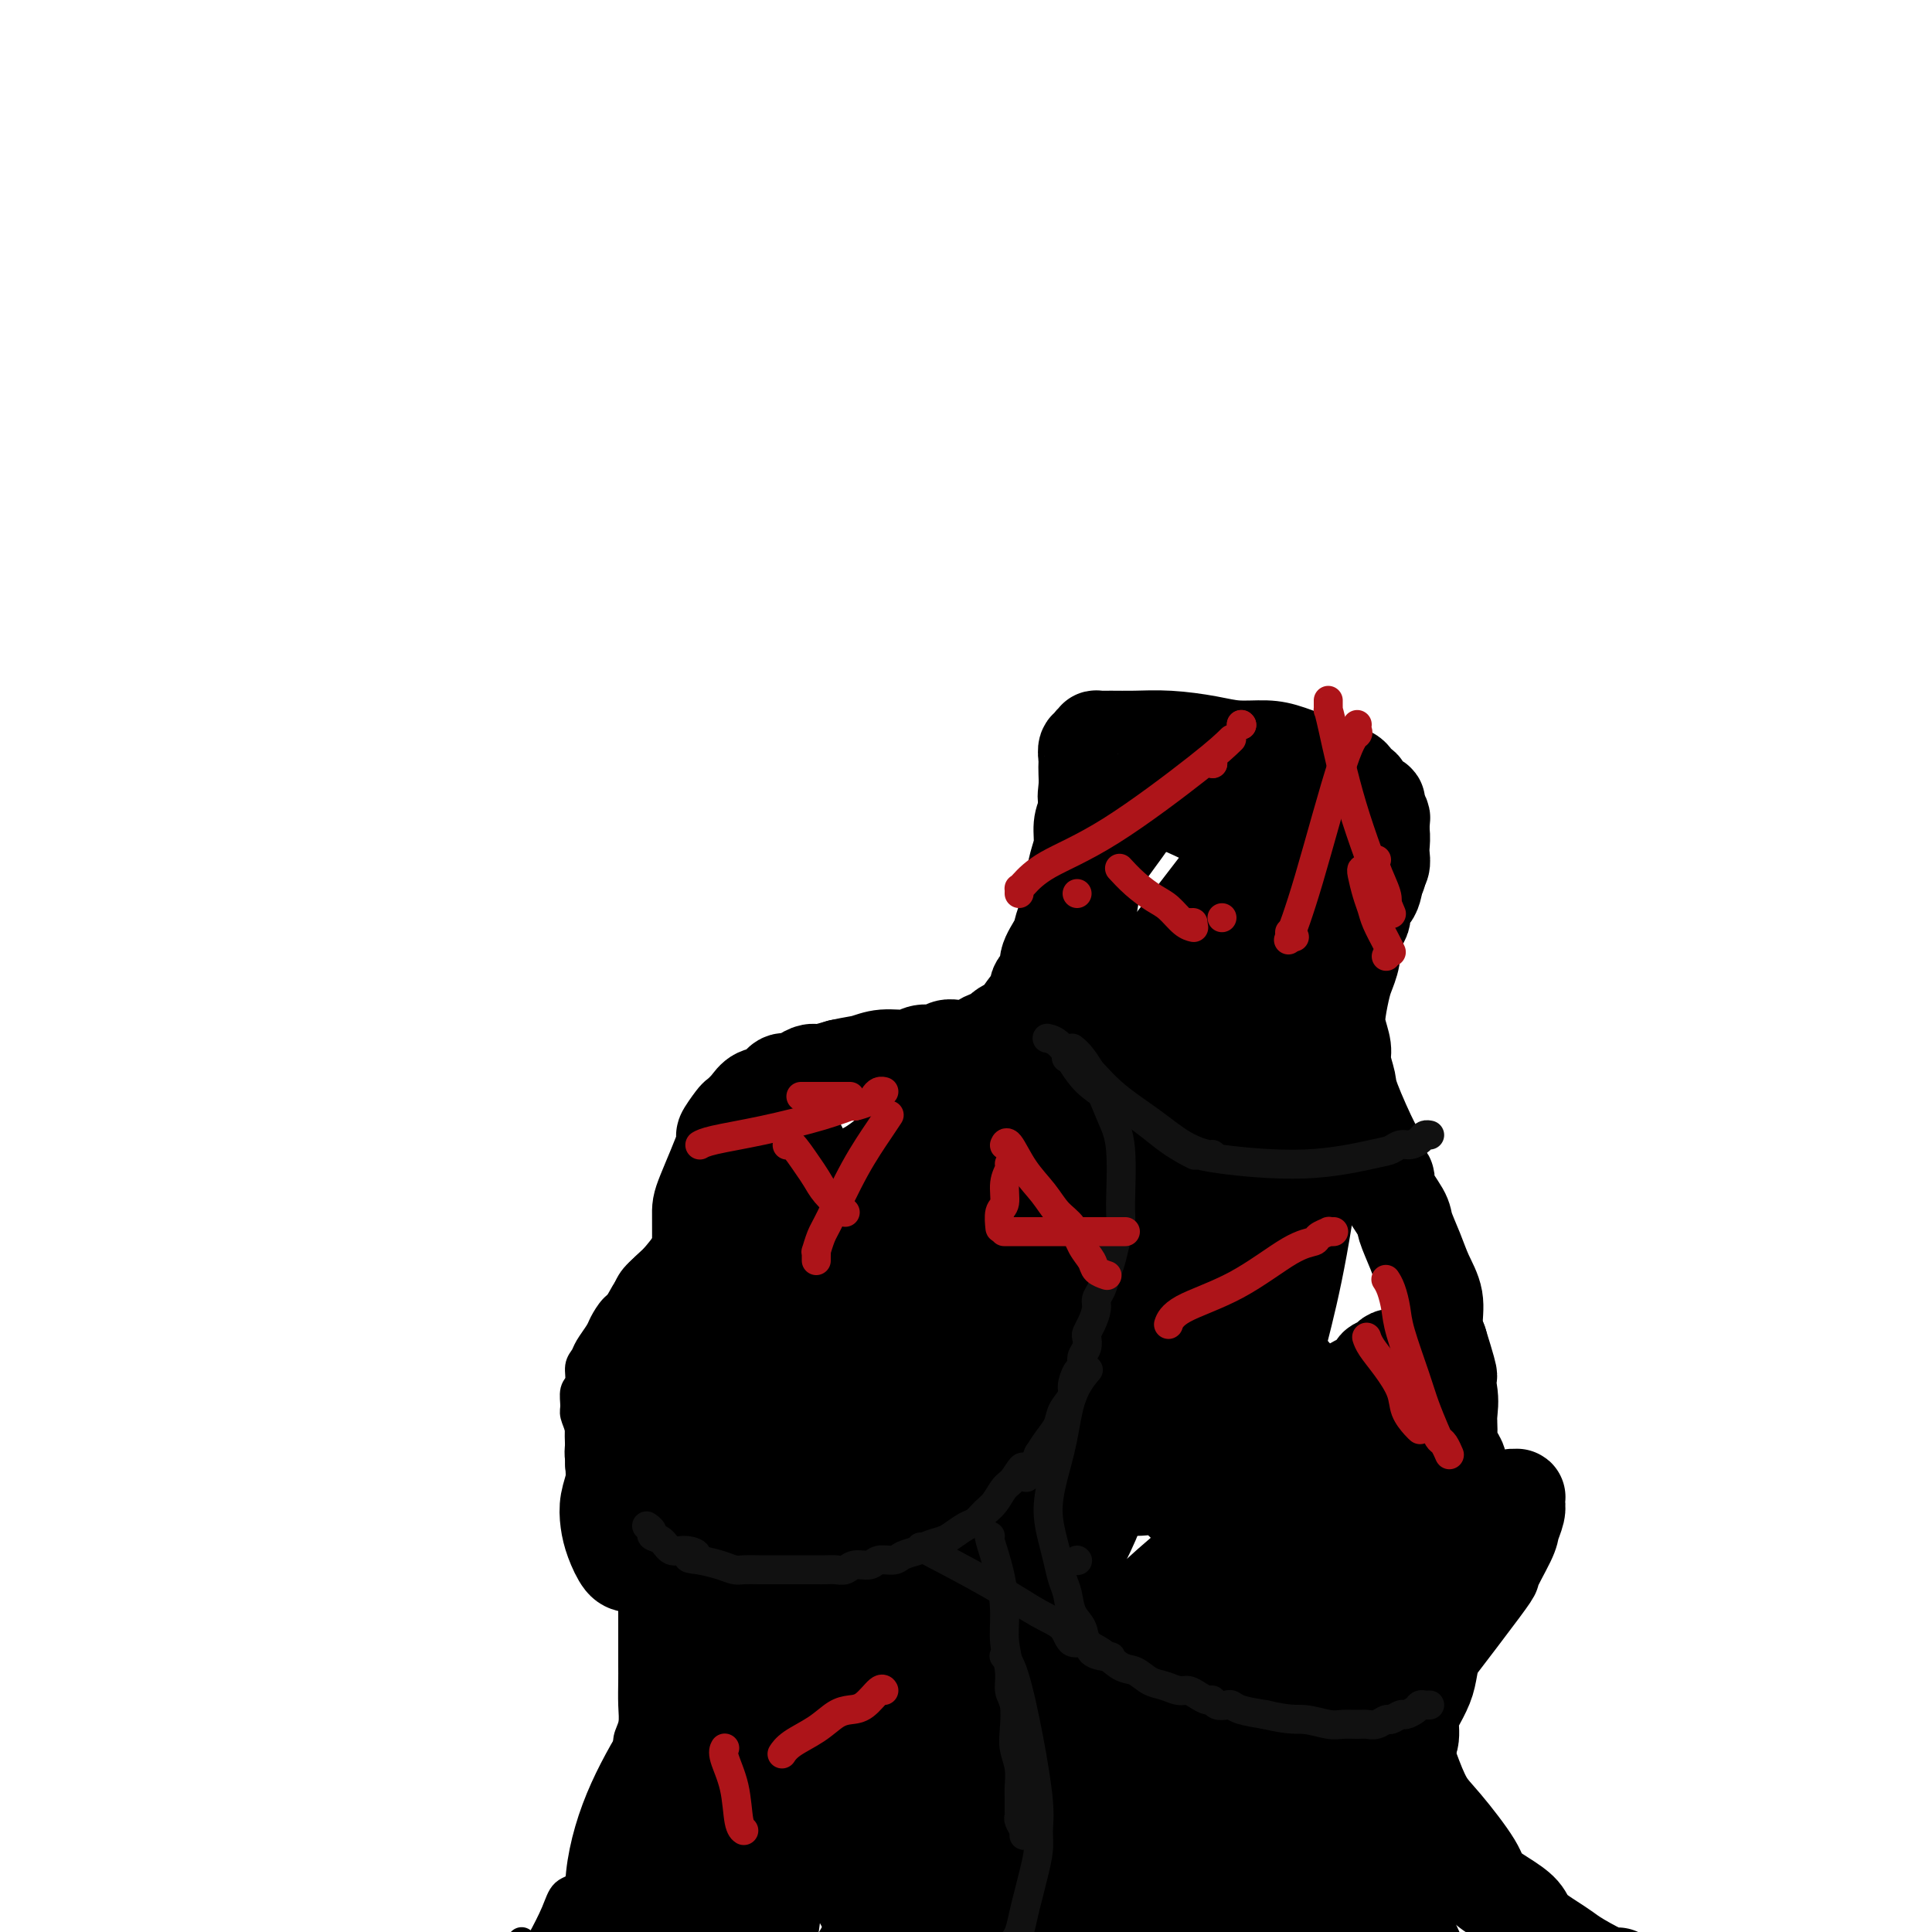 <svg viewBox='0 0 400 400' version='1.1' xmlns='http://www.w3.org/2000/svg' xmlns:xlink='http://www.w3.org/1999/xlink'><g fill='none' stroke='#000000' stroke-width='6' stroke-linecap='round' stroke-linejoin='round'><path d='M108,402c0.000,0.000 0.100,0.100 0.1,0.1'/><path d='M135,369c-0.006,0.096 -0.012,0.192 0,0c0.012,-0.192 0.042,-0.671 0,-1c-0.042,-0.329 -0.155,-0.509 0,-1c0.155,-0.491 0.577,-1.295 1,-2c0.423,-0.705 0.845,-1.313 1,-2c0.155,-0.687 0.042,-1.454 0,-2c-0.042,-0.546 -0.012,-0.870 0,-1c0.012,-0.130 0.006,-0.065 0,0'/><path d='M148,345c0.005,-0.019 0.011,-0.039 0,0c-0.011,0.039 -0.038,0.135 0,0c0.038,-0.135 0.140,-0.501 0,0c-0.140,0.501 -0.523,1.869 -4,9c-3.477,7.131 -10.049,20.025 -14,27c-3.951,6.975 -5.281,8.031 -7,10c-1.719,1.969 -3.828,4.853 -6,9c-2.172,4.147 -4.409,9.559 -6,12c-1.591,2.441 -2.538,1.912 -3,2c-0.462,0.088 -0.439,0.794 -1,1c-0.561,0.206 -1.706,-0.088 -2,0c-0.294,0.088 0.262,0.560 0,1c-0.262,0.440 -1.341,0.850 -2,1c-0.659,0.150 -0.898,0.040 -1,0c-0.102,-0.040 -0.066,-0.010 0,0c0.066,0.010 0.161,-0.000 0,0c-0.161,0.000 -0.579,0.010 -1,0c-0.421,-0.010 -0.844,-0.041 -1,0c-0.156,0.041 -0.045,0.155 0,0c0.045,-0.155 0.022,-0.577 0,-1'/><path d='M100,416c-1.348,0.207 0.782,-1.275 2,-2c1.218,-0.725 1.524,-0.693 2,-1c0.476,-0.307 1.124,-0.954 2,-2c0.876,-1.046 1.982,-2.490 3,-4c1.018,-1.510 1.948,-3.085 3,-5c1.052,-1.915 2.225,-4.169 3,-6c0.775,-1.831 1.152,-3.240 2,-4c0.848,-0.760 2.167,-0.870 3,-2c0.833,-1.130 1.180,-3.278 2,-5c0.820,-1.722 2.114,-3.017 3,-5c0.886,-1.983 1.366,-4.655 2,-7c0.634,-2.345 1.424,-4.362 2,-6c0.576,-1.638 0.939,-2.897 1,-4c0.061,-1.103 -0.180,-2.051 0,-3c0.180,-0.949 0.780,-1.899 1,-3c0.220,-1.101 0.059,-2.352 0,-4c-0.059,-1.648 -0.016,-3.691 0,-5c0.016,-1.309 0.004,-1.882 0,-3c-0.004,-1.118 -0.001,-2.779 0,-4c0.001,-1.221 0.000,-2.003 0,-3c-0.000,-0.997 0.001,-2.211 0,-3c-0.001,-0.789 -0.004,-1.153 0,-2c0.004,-0.847 0.015,-2.177 0,-3c-0.015,-0.823 -0.057,-1.137 0,-2c0.057,-0.863 0.211,-2.273 0,-3c-0.211,-0.727 -0.788,-0.771 -1,-1c-0.212,-0.229 -0.060,-0.641 0,-1c0.060,-0.359 0.026,-0.663 0,-1c-0.026,-0.337 -0.046,-0.706 0,-1c0.046,-0.294 0.156,-0.513 0,-1c-0.156,-0.487 -0.578,-1.244 -1,-2'/><path d='M129,318c-0.178,-7.490 -0.624,-1.715 -1,0c-0.376,1.715 -0.682,-0.631 -1,-2c-0.318,-1.369 -0.648,-1.760 -1,-2c-0.352,-0.240 -0.725,-0.328 -1,-1c-0.275,-0.672 -0.452,-1.926 -1,-3c-0.548,-1.074 -1.466,-1.967 -2,-3c-0.534,-1.033 -0.683,-2.206 -1,-3c-0.317,-0.794 -0.803,-1.209 -1,-2c-0.197,-0.791 -0.107,-1.959 0,-3c0.107,-1.041 0.229,-1.954 0,-3c-0.229,-1.046 -0.808,-2.223 -1,-3c-0.192,-0.777 0.004,-1.153 0,-2c-0.004,-0.847 -0.210,-2.165 0,-3c0.210,-0.835 0.834,-1.186 1,-2c0.166,-0.814 -0.125,-2.090 0,-3c0.125,-0.910 0.666,-1.455 1,-2c0.334,-0.545 0.460,-1.089 1,-2c0.540,-0.911 1.494,-2.190 2,-3c0.506,-0.810 0.565,-1.153 1,-2c0.435,-0.847 1.248,-2.198 2,-3c0.752,-0.802 1.443,-1.056 2,-2c0.557,-0.944 0.979,-2.577 2,-4c1.021,-1.423 2.643,-2.636 4,-4c1.357,-1.364 2.451,-2.880 4,-5c1.549,-2.120 3.553,-4.845 6,-7c2.447,-2.155 5.338,-3.740 8,-5c2.662,-1.260 5.095,-2.193 7,-3c1.905,-0.807 3.282,-1.486 4,-2c0.718,-0.514 0.777,-0.861 1,-1c0.223,-0.139 0.612,-0.069 1,0'/><path d='M166,238c3.470,-1.912 1.646,-1.192 1,-1c-0.646,0.192 -0.114,-0.145 0,0c0.114,0.145 -0.191,0.771 0,1c0.191,0.229 0.879,0.061 1,0c0.121,-0.061 -0.323,-0.016 0,0c0.323,0.016 1.415,0.004 2,0c0.585,-0.004 0.664,-0.001 1,0c0.336,0.001 0.930,0.001 1,0c0.070,-0.001 -0.382,-0.001 0,0c0.382,0.001 1.600,0.004 2,0c0.400,-0.004 -0.018,-0.015 0,0c0.018,0.015 0.472,0.057 1,0c0.528,-0.057 1.128,-0.211 2,0c0.872,0.211 2.014,0.788 3,1c0.986,0.212 1.815,0.061 3,0c1.185,-0.061 2.727,-0.032 4,0c1.273,0.032 2.277,0.065 3,0c0.723,-0.065 1.166,-0.229 2,0c0.834,0.229 2.059,0.849 3,1c0.941,0.151 1.599,-0.169 2,0c0.401,0.169 0.545,0.828 1,1c0.455,0.172 1.221,-0.142 2,0c0.779,0.142 1.570,0.741 2,1c0.430,0.259 0.501,0.178 1,0c0.499,-0.178 1.428,-0.452 2,0c0.572,0.452 0.786,1.629 1,2c0.214,0.371 0.429,-0.066 1,0c0.571,0.066 1.500,0.633 2,1c0.500,0.367 0.571,0.533 1,1c0.429,0.467 1.214,1.233 2,2'/><path d='M212,248c1.506,1.043 1.769,0.651 2,1c0.231,0.349 0.428,1.440 1,2c0.572,0.560 1.518,0.589 2,1c0.482,0.411 0.499,1.205 1,2c0.501,0.795 1.485,1.593 2,2c0.515,0.407 0.561,0.424 1,1c0.439,0.576 1.272,1.712 2,2c0.728,0.288 1.350,-0.273 2,0c0.650,0.273 1.329,1.379 2,2c0.671,0.621 1.333,0.758 2,1c0.667,0.242 1.338,0.591 2,1c0.662,0.409 1.314,0.879 2,1c0.686,0.121 1.406,-0.108 2,0c0.594,0.108 1.061,0.554 2,1c0.939,0.446 2.349,0.894 3,1c0.651,0.106 0.544,-0.130 2,0c1.456,0.130 4.474,0.626 6,1c1.526,0.374 1.559,0.626 2,1c0.441,0.374 1.291,0.870 2,1c0.709,0.130 1.277,-0.107 2,0c0.723,0.107 1.601,0.559 2,1c0.399,0.441 0.319,0.873 1,1c0.681,0.127 2.122,-0.051 3,0c0.878,0.051 1.194,0.331 2,1c0.806,0.669 2.103,1.725 3,2c0.897,0.275 1.395,-0.233 2,0c0.605,0.233 1.317,1.207 2,2c0.683,0.793 1.338,1.406 2,2c0.662,0.594 1.332,1.170 2,2c0.668,0.830 1.334,1.915 2,3'/><path d='M275,283c2.771,2.565 2.199,2.979 2,4c-0.199,1.021 -0.025,2.651 0,4c0.025,1.349 -0.100,2.418 0,4c0.100,1.582 0.426,3.676 0,5c-0.426,1.324 -1.605,1.878 -2,3c-0.395,1.122 -0.005,2.811 0,4c0.005,1.189 -0.376,1.879 -1,3c-0.624,1.121 -1.491,2.673 -2,4c-0.509,1.327 -0.661,2.427 -1,4c-0.339,1.573 -0.864,3.617 -1,5c-0.136,1.383 0.118,2.106 0,3c-0.118,0.894 -0.609,1.960 -1,3c-0.391,1.040 -0.682,2.055 -1,3c-0.318,0.945 -0.662,1.819 -1,3c-0.338,1.181 -0.669,2.670 -1,4c-0.331,1.330 -0.663,2.500 -1,4c-0.337,1.500 -0.678,3.331 -1,5c-0.322,1.669 -0.623,3.177 -1,4c-0.377,0.823 -0.830,0.961 -1,3c-0.170,2.039 -0.057,5.980 0,8c0.057,2.020 0.057,2.117 0,3c-0.057,0.883 -0.170,2.550 0,4c0.170,1.450 0.622,2.684 1,4c0.378,1.316 0.682,2.715 1,4c0.318,1.285 0.652,2.454 1,4c0.348,1.546 0.712,3.467 1,5c0.288,1.533 0.500,2.679 1,4c0.500,1.321 1.289,2.817 2,4c0.711,1.183 1.346,2.052 2,3c0.654,0.948 1.327,1.974 2,3'/><path d='M273,401c1.423,2.522 1.481,1.828 2,2c0.519,0.172 1.501,1.212 2,2c0.499,0.788 0.516,1.325 1,2c0.484,0.675 1.436,1.487 2,2c0.564,0.513 0.739,0.725 1,1c0.261,0.275 0.609,0.612 1,1c0.391,0.388 0.826,0.825 1,1c0.174,0.175 0.087,0.087 0,0'/><path d='M267,320c0.007,0.026 0.015,0.052 0,0c-0.015,-0.052 -0.051,-0.181 0,0c0.051,0.181 0.191,0.673 0,4c-0.191,3.327 -0.711,9.490 -1,16c-0.289,6.510 -0.345,13.367 0,17c0.345,3.633 1.093,4.044 2,6c0.907,1.956 1.975,5.459 3,8c1.025,2.541 2.007,4.119 3,6c0.993,1.881 1.998,4.063 3,6c1.002,1.937 2.000,3.629 3,5c1.000,1.371 2.001,2.422 3,4c0.999,1.578 1.997,3.683 3,5c1.003,1.317 2.013,1.845 3,3c0.987,1.155 1.953,2.936 3,4c1.047,1.064 2.176,1.409 3,2c0.824,0.591 1.345,1.426 2,2c0.655,0.574 1.446,0.885 2,1c0.554,0.115 0.873,0.033 1,0c0.127,-0.033 0.064,-0.016 0,0'/><path d='M258,363c0.016,0.040 0.032,0.080 0,0c-0.032,-0.080 -0.111,-0.279 0,0c0.111,0.279 0.412,1.037 1,3c0.588,1.963 1.462,5.133 3,9c1.538,3.867 3.738,8.433 6,12c2.262,3.567 4.584,6.135 6,8c1.416,1.865 1.927,3.027 3,4c1.073,0.973 2.710,1.756 4,3c1.290,1.244 2.233,2.949 3,4c0.767,1.051 1.357,1.447 2,2c0.643,0.553 1.338,1.262 2,2c0.662,0.738 1.291,1.503 2,2c0.709,0.497 1.499,0.725 2,1c0.501,0.275 0.712,0.595 1,1c0.288,0.405 0.652,0.893 1,1c0.348,0.107 0.681,-0.167 1,0c0.319,0.167 0.624,0.776 1,1c0.376,0.224 0.822,0.064 1,0c0.178,-0.064 0.089,-0.032 0,0'/><path d='M266,377c-0.004,-0.010 -0.008,-0.021 0,0c0.008,0.021 0.029,0.073 0,0c-0.029,-0.073 -0.109,-0.270 0,0c0.109,0.270 0.406,1.007 2,3c1.594,1.993 4.483,5.242 8,9c3.517,3.758 7.661,8.026 11,11c3.339,2.974 5.874,4.653 8,6c2.126,1.347 3.841,2.363 5,3c1.159,0.637 1.760,0.896 2,1c0.240,0.104 0.120,0.052 0,0'/></g>
<g fill='none' stroke='#000000' stroke-width='20' stroke-linecap='round' stroke-linejoin='round'><path d='M175,256c0.122,-0.001 0.243,-0.002 0,0c-0.243,0.002 -0.852,0.008 -3,0c-2.148,-0.008 -5.835,-0.028 -10,1c-4.165,1.028 -8.807,3.105 -12,5c-3.193,1.895 -4.935,3.609 -6,5c-1.065,1.391 -1.452,2.458 -2,4c-0.548,1.542 -1.256,3.557 -2,6c-0.744,2.443 -1.524,5.313 -2,9c-0.476,3.687 -0.649,8.190 -1,12c-0.351,3.810 -0.882,6.927 -1,10c-0.118,3.073 0.175,6.100 1,8c0.825,1.900 2.181,2.671 3,4c0.819,1.329 1.101,3.215 2,5c0.899,1.785 2.415,3.468 4,6c1.585,2.532 3.237,5.911 5,9c1.763,3.089 3.635,5.887 5,8c1.365,2.113 2.223,3.541 3,5c0.777,1.459 1.473,2.948 2,5c0.527,2.052 0.883,4.666 1,7c0.117,2.334 -0.007,4.386 0,7c0.007,2.614 0.143,5.788 0,8c-0.143,2.212 -0.566,3.460 -1,5c-0.434,1.540 -0.879,3.372 -1,5c-0.121,1.628 0.083,3.054 0,5c-0.083,1.946 -0.452,4.413 -1,6c-0.548,1.587 -1.274,2.293 -2,3'/><path d='M157,404c-0.979,4.348 -0.927,3.217 -1,3c-0.073,-0.217 -0.271,0.479 -1,1c-0.729,0.521 -1.988,0.868 -3,1c-1.012,0.132 -1.778,0.049 -3,0c-1.222,-0.049 -2.899,-0.064 -4,0c-1.101,0.064 -1.625,0.205 -3,0c-1.375,-0.205 -3.603,-0.758 -5,-1c-1.397,-0.242 -1.965,-0.174 -3,-1c-1.035,-0.826 -2.537,-2.546 -4,-5c-1.463,-2.454 -2.889,-5.642 -3,-10c-0.111,-4.358 1.091,-9.885 3,-15c1.909,-5.115 4.525,-9.818 7,-14c2.475,-4.182 4.811,-7.843 7,-11c2.189,-3.157 4.233,-5.810 6,-9c1.767,-3.190 3.257,-6.917 5,-10c1.743,-3.083 3.740,-5.520 5,-8c1.260,-2.480 1.785,-5.001 2,-7c0.215,-1.999 0.122,-3.475 0,-5c-0.122,-1.525 -0.273,-3.098 0,-5c0.273,-1.902 0.971,-4.133 1,-6c0.029,-1.867 -0.611,-3.370 -1,-5c-0.389,-1.630 -0.527,-3.385 -1,-5c-0.473,-1.615 -1.280,-3.089 -2,-4c-0.720,-0.911 -1.351,-1.260 -2,-2c-0.649,-0.740 -1.316,-1.871 -2,-3c-0.684,-1.129 -1.387,-2.257 -2,-3c-0.613,-0.743 -1.137,-1.102 -2,-2c-0.863,-0.898 -2.066,-2.333 -3,-3c-0.934,-0.667 -1.597,-0.564 -2,-1c-0.403,-0.436 -0.544,-1.410 -1,-2c-0.456,-0.590 -1.228,-0.795 -2,-1'/><path d='M143,271c-2.960,-3.364 -1.362,-1.273 -1,0c0.362,1.273 -0.514,1.729 -1,3c-0.486,1.271 -0.583,3.359 -1,7c-0.417,3.641 -1.154,8.837 -1,14c0.154,5.163 1.200,10.294 2,15c0.800,4.706 1.355,8.987 2,13c0.645,4.013 1.382,7.757 2,12c0.618,4.243 1.119,8.984 2,13c0.881,4.016 2.144,7.306 3,10c0.856,2.694 1.305,4.791 2,8c0.695,3.209 1.636,7.531 2,10c0.364,2.469 0.150,3.085 0,4c-0.150,0.915 -0.236,2.130 0,3c0.236,0.870 0.795,1.396 1,2c0.205,0.604 0.056,1.286 0,2c-0.056,0.714 -0.018,1.461 0,2c0.018,0.539 0.015,0.871 0,1c-0.015,0.129 -0.041,0.056 0,0c0.041,-0.056 0.149,-0.094 0,0c-0.149,0.094 -0.555,0.320 -1,0c-0.445,-0.320 -0.931,-1.187 -2,-3c-1.069,-1.813 -2.723,-4.573 -4,-9c-1.277,-4.427 -2.177,-10.521 -3,-16c-0.823,-5.479 -1.569,-10.341 -2,-15c-0.431,-4.659 -0.546,-9.113 -1,-13c-0.454,-3.887 -1.245,-7.207 -2,-10c-0.755,-2.793 -1.472,-5.060 -2,-7c-0.528,-1.940 -0.865,-3.554 -1,-5c-0.135,-1.446 -0.067,-2.723 0,-4'/><path d='M137,308c-1.660,-10.759 -0.309,-2.657 0,0c0.309,2.657 -0.424,-0.130 0,-1c0.424,-0.870 2.006,0.177 3,2c0.994,1.823 1.399,4.423 2,8c0.601,3.577 1.399,8.132 2,13c0.601,4.868 1.005,10.049 1,15c-0.005,4.951 -0.418,9.671 -1,14c-0.582,4.329 -1.332,8.266 -2,12c-0.668,3.734 -1.255,7.264 -2,11c-0.745,3.736 -1.650,7.678 -3,11c-1.350,3.322 -3.147,6.024 -5,9c-1.853,2.976 -3.762,6.225 -6,9c-2.238,2.775 -4.806,5.076 -7,7c-2.194,1.924 -4.015,3.470 -6,5c-1.985,1.530 -4.135,3.043 -6,4c-1.865,0.957 -3.445,1.358 -5,2c-1.555,0.642 -3.084,1.523 -4,2c-0.916,0.477 -1.219,0.548 -2,1c-0.781,0.452 -2.041,1.286 -3,2c-0.959,0.714 -1.616,1.308 -2,2c-0.384,0.692 -0.495,1.481 -1,2c-0.505,0.519 -1.406,0.769 -2,1c-0.594,0.231 -0.882,0.443 -1,1c-0.118,0.557 -0.065,1.458 0,2c0.065,0.542 0.142,0.725 0,1c-0.142,0.275 -0.502,0.641 0,1c0.502,0.359 1.866,0.712 3,1c1.134,0.288 2.038,0.511 4,0c1.962,-0.511 4.981,-1.755 8,-3'/><path d='M102,442c4.312,-2.134 9.091,-5.967 14,-10c4.909,-4.033 9.948,-8.264 15,-13c5.052,-4.736 10.117,-9.976 14,-15c3.883,-5.024 6.584,-9.833 9,-14c2.416,-4.167 4.546,-7.691 6,-11c1.454,-3.309 2.231,-6.403 3,-9c0.769,-2.597 1.530,-4.697 2,-7c0.470,-2.303 0.649,-4.810 1,-7c0.351,-2.190 0.875,-4.063 1,-6c0.125,-1.937 -0.148,-3.936 0,-6c0.148,-2.064 0.716,-4.191 1,-6c0.284,-1.809 0.283,-3.301 0,-5c-0.283,-1.699 -0.848,-3.606 -1,-5c-0.152,-1.394 0.110,-2.274 0,-3c-0.110,-0.726 -0.591,-1.299 -1,-2c-0.409,-0.701 -0.747,-1.531 -1,-2c-0.253,-0.469 -0.420,-0.577 -2,-1c-1.580,-0.423 -4.572,-1.161 -7,-1c-2.428,0.161 -4.291,1.221 -6,2c-1.709,0.779 -3.263,1.277 -5,2c-1.737,0.723 -3.659,1.671 -5,2c-1.341,0.329 -2.103,0.038 -3,0c-0.897,-0.038 -1.928,0.178 -3,0c-1.072,-0.178 -2.183,-0.749 -3,-1c-0.817,-0.251 -1.340,-0.180 -2,-1c-0.660,-0.820 -1.459,-2.529 -2,-4c-0.541,-1.471 -0.825,-2.704 -1,-4c-0.175,-1.296 -0.239,-2.657 0,-4c0.239,-1.343 0.783,-2.670 1,-4c0.217,-1.330 0.109,-2.665 0,-4'/><path d='M127,303c0.164,-2.595 0.075,-3.081 0,-4c-0.075,-0.919 -0.134,-2.271 0,-4c0.134,-1.729 0.461,-3.835 1,-6c0.539,-2.165 1.288,-4.390 2,-6c0.712,-1.610 1.386,-2.605 2,-4c0.614,-1.395 1.167,-3.190 2,-5c0.833,-1.810 1.944,-3.636 3,-5c1.056,-1.364 2.055,-2.267 3,-3c0.945,-0.733 1.835,-1.296 3,-2c1.165,-0.704 2.604,-1.550 4,-2c1.396,-0.450 2.748,-0.503 5,-1c2.252,-0.497 5.403,-1.437 8,-2c2.597,-0.563 4.641,-0.750 7,-1c2.359,-0.250 5.032,-0.562 8,-1c2.968,-0.438 6.230,-1.001 9,-1c2.770,0.001 5.046,0.567 7,1c1.954,0.433 3.584,0.733 5,1c1.416,0.267 2.618,0.501 4,1c1.382,0.499 2.943,1.262 4,2c1.057,0.738 1.609,1.450 3,2c1.391,0.550 3.621,0.938 5,2c1.379,1.062 1.905,2.797 3,4c1.095,1.203 2.758,1.872 4,3c1.242,1.128 2.064,2.715 3,4c0.936,1.285 1.986,2.269 3,3c1.014,0.731 1.993,1.208 3,2c1.007,0.792 2.043,1.897 3,3c0.957,1.103 1.834,2.203 3,3c1.166,0.797 2.622,1.292 4,2c1.378,0.708 2.680,1.631 4,2c1.320,0.369 2.660,0.185 4,0'/><path d='M246,291c2.640,0.850 3.239,0.976 4,1c0.761,0.024 1.684,-0.053 3,0c1.316,0.053 3.024,0.235 5,0c1.976,-0.235 4.220,-0.889 6,-1c1.780,-0.111 3.095,0.321 5,0c1.905,-0.321 4.398,-1.394 6,-2c1.602,-0.606 2.313,-0.744 3,-1c0.687,-0.256 1.350,-0.628 2,-1c0.650,-0.372 1.287,-0.743 2,-1c0.713,-0.257 1.500,-0.398 2,-1c0.500,-0.602 0.711,-1.664 1,-2c0.289,-0.336 0.656,0.053 1,0c0.344,-0.053 0.667,-0.549 1,-1c0.333,-0.451 0.677,-0.857 1,-1c0.323,-0.143 0.624,-0.024 1,0c0.376,0.024 0.828,-0.049 1,0c0.172,0.049 0.066,0.218 0,0c-0.066,-0.218 -0.092,-0.824 1,0c1.092,0.824 3.302,3.077 4,4c0.698,0.923 -0.115,0.515 0,1c0.115,0.485 1.158,1.863 2,3c0.842,1.137 1.483,2.033 2,3c0.517,0.967 0.909,2.004 1,3c0.091,0.996 -0.119,1.949 0,3c0.119,1.051 0.568,2.199 1,3c0.432,0.801 0.848,1.256 1,2c0.152,0.744 0.041,1.777 0,3c-0.041,1.223 -0.012,2.635 0,4c0.012,1.365 0.006,2.682 0,4'/><path d='M302,314c0.516,4.071 0.307,3.248 0,4c-0.307,0.752 -0.712,3.079 -1,5c-0.288,1.921 -0.457,3.437 -1,5c-0.543,1.563 -1.458,3.174 -2,5c-0.542,1.826 -0.710,3.866 -1,6c-0.290,2.134 -0.703,4.360 -1,6c-0.297,1.640 -0.477,2.692 -1,4c-0.523,1.308 -1.388,2.872 -2,4c-0.612,1.128 -0.970,1.821 -1,3c-0.030,1.179 0.270,2.846 0,4c-0.270,1.154 -1.109,1.796 -2,3c-0.891,1.204 -1.833,2.968 -2,4c-0.167,1.032 0.441,1.330 -1,3c-1.441,1.670 -4.931,4.712 -7,7c-2.069,2.288 -2.717,3.821 -4,5c-1.283,1.179 -3.201,2.002 -5,3c-1.799,0.998 -3.477,2.169 -5,3c-1.523,0.831 -2.890,1.321 -4,2c-1.110,0.679 -1.964,1.546 -3,2c-1.036,0.454 -2.254,0.496 -4,1c-1.746,0.504 -4.022,1.470 -6,2c-1.978,0.530 -3.660,0.625 -9,1c-5.340,0.375 -14.338,1.030 -18,1c-3.662,-0.030 -1.989,-0.744 -2,-1c-0.011,-0.256 -1.705,-0.055 -3,0c-1.295,0.055 -2.192,-0.038 -3,0c-0.808,0.038 -1.526,0.206 -2,0c-0.474,-0.206 -0.705,-0.786 -1,-1c-0.295,-0.214 -0.656,-0.061 -1,0c-0.344,0.061 -0.672,0.031 -1,0'/><path d='M209,395c-6.165,-0.026 -1.579,-0.092 0,0c1.579,0.092 0.151,0.341 0,0c-0.151,-0.341 0.976,-1.273 3,-2c2.024,-0.727 4.945,-1.248 10,-3c5.055,-1.752 12.245,-4.733 18,-7c5.755,-2.267 10.075,-3.819 14,-6c3.925,-2.181 7.455,-4.993 11,-7c3.545,-2.007 7.103,-3.211 10,-5c2.897,-1.789 5.131,-4.162 7,-6c1.869,-1.838 3.372,-3.141 4,-4c0.628,-0.859 0.379,-1.274 1,-2c0.621,-0.726 2.111,-1.761 3,-3c0.889,-1.239 1.176,-2.681 2,-4c0.824,-1.319 2.185,-2.516 3,-4c0.815,-1.484 1.083,-3.255 2,-5c0.917,-1.745 2.481,-3.465 3,-5c0.519,-1.535 -0.009,-2.887 0,-4c0.009,-1.113 0.553,-1.988 1,-3c0.447,-1.012 0.796,-2.163 1,-3c0.204,-0.837 0.261,-1.362 0,-2c-0.261,-0.638 -0.842,-1.388 -1,-2c-0.158,-0.612 0.107,-1.085 0,-2c-0.107,-0.915 -0.586,-2.271 -1,-3c-0.414,-0.729 -0.761,-0.831 -1,-1c-0.239,-0.169 -0.368,-0.404 -2,-1c-1.632,-0.596 -4.767,-1.551 -7,-2c-2.233,-0.449 -3.563,-0.390 -5,0c-1.437,0.390 -2.982,1.111 -6,2c-3.018,0.889 -7.509,1.944 -12,3'/><path d='M267,314c-4.129,1.450 -5.452,2.576 -7,4c-1.548,1.424 -3.320,3.146 -5,5c-1.680,1.854 -3.268,3.842 -6,7c-2.732,3.158 -6.606,7.488 -9,11c-2.394,3.512 -3.306,6.206 -4,9c-0.694,2.794 -1.169,5.688 -1,8c0.169,2.312 0.982,4.040 2,6c1.018,1.960 2.240,4.150 3,6c0.760,1.850 1.056,3.361 2,5c0.944,1.639 2.534,3.408 4,5c1.466,1.592 2.808,3.007 4,4c1.192,0.993 2.232,1.564 3,2c0.768,0.436 1.262,0.738 2,1c0.738,0.262 1.718,0.486 3,0c1.282,-0.486 2.866,-1.681 3,-1c0.134,0.681 -1.180,3.239 7,-7c8.180,-10.239 25.856,-33.275 34,-44c8.144,-10.725 6.757,-9.139 7,-10c0.243,-0.861 2.117,-4.168 3,-6c0.883,-1.832 0.773,-2.190 1,-3c0.227,-0.810 0.789,-2.074 1,-3c0.211,-0.926 0.072,-1.514 0,-2c-0.072,-0.486 -0.076,-0.871 0,-1c0.076,-0.129 0.230,-0.003 0,0c-0.230,0.003 -0.846,-0.118 -1,0c-0.154,0.118 0.155,0.475 -1,1c-1.155,0.525 -3.772,1.218 -5,2c-1.228,0.782 -1.065,1.652 -2,3c-0.935,1.348 -2.967,3.174 -5,5'/><path d='M300,321c-3.218,2.653 -4.263,3.787 -5,5c-0.737,1.213 -1.166,2.505 -2,4c-0.834,1.495 -2.075,3.194 -3,5c-0.925,1.806 -1.535,3.719 -2,6c-0.465,2.281 -0.785,4.928 -1,7c-0.215,2.072 -0.325,3.568 0,5c0.325,1.432 1.086,2.799 2,5c0.914,2.201 1.983,5.236 3,8c1.017,2.764 1.983,5.257 3,7c1.017,1.743 2.087,2.735 4,5c1.913,2.265 4.671,5.803 6,8c1.329,2.197 1.230,3.054 2,4c0.770,0.946 2.408,1.983 4,3c1.592,1.017 3.136,2.014 4,3c0.864,0.986 1.047,1.960 2,3c0.953,1.040 2.677,2.144 4,3c1.323,0.856 2.247,1.462 3,2c0.753,0.538 1.336,1.008 3,2c1.664,0.992 4.411,2.504 6,3c1.589,0.496 2.021,-0.026 2,0c-0.021,0.026 -0.493,0.598 0,1c0.493,0.402 1.953,0.633 3,1c1.047,0.367 1.681,0.869 2,1c0.319,0.131 0.323,-0.108 1,0c0.677,0.108 2.027,0.565 3,1c0.973,0.435 1.567,0.849 2,1c0.433,0.151 0.704,0.041 1,0c0.296,-0.041 0.618,-0.011 1,0c0.382,0.011 0.823,0.003 1,0c0.177,-0.003 0.088,-0.002 0,0'/><path d='M349,414c4.991,2.275 1.468,0.463 0,0c-1.468,-0.463 -0.882,0.424 -1,1c-0.118,0.576 -0.941,0.843 -3,1c-2.059,0.157 -5.354,0.204 -10,0c-4.646,-0.204 -10.643,-0.660 -16,-1c-5.357,-0.340 -10.074,-0.563 -14,-1c-3.926,-0.437 -7.062,-1.087 -10,-2c-2.938,-0.913 -5.677,-2.088 -8,-3c-2.323,-0.912 -4.231,-1.559 -7,-2c-2.769,-0.441 -6.401,-0.675 -8,-1c-1.599,-0.325 -1.166,-0.740 -5,-1c-3.834,-0.260 -11.935,-0.364 -17,-1c-5.065,-0.636 -7.095,-1.804 -8,-2c-0.905,-0.196 -0.686,0.579 -2,0c-1.314,-0.579 -4.159,-2.512 -5,-3c-0.841,-0.488 0.324,0.469 0,0c-0.324,-0.469 -2.136,-2.365 -3,-3c-0.864,-0.635 -0.778,-0.010 -1,-1c-0.222,-0.990 -0.751,-3.594 -1,-5c-0.249,-1.406 -0.219,-1.613 0,-3c0.219,-1.387 0.627,-3.954 2,-7c1.373,-3.046 3.711,-6.572 7,-10c3.289,-3.428 7.531,-6.759 11,-10c3.469,-3.241 6.167,-6.393 8,-9c1.833,-2.607 2.800,-4.668 4,-6c1.200,-1.332 2.631,-1.934 3,-2c0.369,-0.066 -0.324,0.405 0,0c0.324,-0.405 1.664,-1.686 2,-2c0.336,-0.314 -0.333,0.339 0,0c0.333,-0.339 1.666,-1.669 3,-3'/><path d='M270,338c6.089,-6.914 2.313,-3.199 1,-2c-1.313,1.199 -0.163,-0.119 1,-1c1.163,-0.881 2.340,-1.324 3,-2c0.660,-0.676 0.802,-1.584 1,-2c0.198,-0.416 0.454,-0.340 1,-1c0.546,-0.660 1.384,-2.056 2,-3c0.616,-0.944 1.009,-1.435 1,-2c-0.009,-0.565 -0.419,-1.203 0,-2c0.419,-0.797 1.667,-1.753 2,-2c0.333,-0.247 -0.249,0.217 0,-1c0.249,-1.217 1.330,-4.113 2,-6c0.670,-1.887 0.928,-2.765 1,-4c0.072,-1.235 -0.041,-2.827 0,-4c0.041,-1.173 0.235,-1.925 0,-3c-0.235,-1.075 -0.900,-2.472 -1,-3c-0.100,-0.528 0.363,-0.187 0,-1c-0.363,-0.813 -1.553,-2.779 -3,-4c-1.447,-1.221 -3.151,-1.696 -4,-2c-0.849,-0.304 -0.841,-0.436 -2,-1c-1.159,-0.564 -3.484,-1.560 -6,-2c-2.516,-0.440 -5.223,-0.325 -8,0c-2.777,0.325 -5.624,0.860 -9,1c-3.376,0.140 -7.280,-0.114 -10,0c-2.720,0.114 -4.254,0.596 -6,1c-1.746,0.404 -3.702,0.732 -5,1c-1.298,0.268 -1.939,0.478 -3,1c-1.061,0.522 -2.544,1.355 -5,2c-2.456,0.645 -5.885,1.101 -8,2c-2.115,0.899 -2.916,2.242 -4,3c-1.084,0.758 -2.453,0.931 -4,2c-1.547,1.069 -3.274,3.035 -5,5'/><path d='M202,308c-2.162,1.686 -1.068,0.900 -1,1c0.068,0.100 -0.889,1.084 -2,2c-1.111,0.916 -2.377,1.762 -3,2c-0.623,0.238 -0.605,-0.133 -1,0c-0.395,0.133 -1.205,0.770 -2,1c-0.795,0.230 -1.577,0.053 -2,0c-0.423,-0.053 -0.487,0.017 -1,0c-0.513,-0.017 -1.474,-0.123 -3,-1c-1.526,-0.877 -3.617,-2.525 -5,-4c-1.383,-1.475 -2.058,-2.776 -3,-4c-0.942,-1.224 -2.151,-2.371 -3,-4c-0.849,-1.629 -1.339,-3.740 -2,-5c-0.661,-1.260 -1.494,-1.670 -2,-3c-0.506,-1.330 -0.685,-3.581 -1,-5c-0.315,-1.419 -0.766,-2.005 -1,-3c-0.234,-0.995 -0.251,-2.398 0,-4c0.251,-1.602 0.770,-3.401 2,-4c1.230,-0.599 3.173,0.004 4,0c0.827,-0.004 0.540,-0.614 4,0c3.460,0.614 10.667,2.453 15,4c4.333,1.547 5.792,2.802 8,4c2.208,1.198 5.164,2.341 9,3c3.836,0.659 8.551,0.836 11,1c2.449,0.164 2.633,0.314 6,1c3.367,0.686 9.917,1.906 14,3c4.083,1.094 5.699,2.061 8,3c2.301,0.939 5.287,1.850 7,2c1.713,0.150 2.154,-0.460 4,0c1.846,0.460 5.099,1.988 7,3c1.901,1.012 2.451,1.506 3,2'/><path d='M272,303c15.641,3.963 4.744,0.871 1,0c-3.744,-0.871 -0.336,0.481 1,1c1.336,0.519 0.600,0.207 1,0c0.400,-0.207 1.935,-0.307 -3,-1c-4.935,-0.693 -16.342,-1.978 -25,-3c-8.658,-1.022 -14.568,-1.779 -21,-3c-6.432,-1.221 -13.386,-2.905 -19,-4c-5.614,-1.095 -9.887,-1.601 -15,-3c-5.113,-1.399 -11.067,-3.693 -14,-5c-2.933,-1.307 -2.844,-1.629 -3,-2c-0.156,-0.371 -0.558,-0.790 -1,-1c-0.442,-0.210 -0.923,-0.209 -1,0c-0.077,0.209 0.250,0.628 0,1c-0.250,0.372 -1.076,0.697 -1,2c0.076,1.303 1.055,3.584 2,8c0.945,4.416 1.855,10.969 3,17c1.145,6.031 2.524,11.541 4,17c1.476,5.459 3.048,10.866 5,16c1.952,5.134 4.284,9.995 6,15c1.716,5.005 2.817,10.153 4,14c1.183,3.847 2.450,6.393 4,10c1.550,3.607 3.385,8.276 4,10c0.615,1.724 0.012,0.503 0,1c-0.012,0.497 0.568,2.714 0,-1c-0.568,-3.714 -2.284,-13.357 -4,-23'/><path d='M200,369c-0.804,-7.935 -0.814,-16.271 -1,-24c-0.186,-7.729 -0.548,-14.851 -2,-22c-1.452,-7.149 -3.993,-14.326 -5,-18c-1.007,-3.674 -0.478,-3.845 -2,-8c-1.522,-4.155 -5.094,-12.293 -7,-18c-1.906,-5.707 -2.146,-8.984 -3,-12c-0.854,-3.016 -2.323,-5.771 -3,-8c-0.677,-2.229 -0.563,-3.932 -1,-3c-0.437,0.932 -1.426,4.499 -2,6c-0.574,1.501 -0.734,0.934 -2,7c-1.266,6.066 -3.638,18.764 -5,29c-1.362,10.236 -1.714,18.011 -2,22c-0.286,3.989 -0.506,4.193 0,10c0.506,5.807 1.738,17.218 3,24c1.262,6.782 2.553,8.936 4,12c1.447,3.064 3.051,7.037 4,9c0.949,1.963 1.244,1.917 2,3c0.756,1.083 1.974,3.296 3,5c1.026,1.704 1.862,2.898 1,1c-0.862,-1.898 -3.420,-6.888 -5,-10c-1.580,-3.112 -2.180,-4.345 -5,-16c-2.820,-11.655 -7.858,-33.731 -10,-43c-2.142,-9.269 -1.389,-5.732 -2,-7c-0.611,-1.268 -2.588,-7.341 -4,-12c-1.412,-4.659 -2.261,-7.902 -3,-11c-0.739,-3.098 -1.370,-6.049 -2,-9'/><path d='M151,276c-4.588,-17.902 -1.057,-9.157 0,-6c1.057,3.157 -0.359,0.724 -1,-1c-0.641,-1.724 -0.506,-2.741 0,0c0.506,2.741 1.383,9.240 2,12c0.617,2.760 0.974,1.780 2,9c1.026,7.220 2.719,22.639 3,29c0.281,6.361 -0.852,3.664 0,9c0.852,5.336 3.690,18.705 6,27c2.310,8.295 4.092,11.515 6,16c1.908,4.485 3.941,10.236 6,15c2.059,4.764 4.142,8.540 6,12c1.858,3.460 3.491,6.603 5,9c1.509,2.397 2.894,4.047 4,5c1.106,0.953 1.931,1.208 2,2c0.069,0.792 -0.620,2.121 1,0c1.620,-2.121 5.548,-7.693 7,-11c1.452,-3.307 0.426,-4.348 15,-24c14.574,-19.652 44.747,-57.916 57,-73c12.253,-15.084 6.584,-6.988 5,-5c-1.584,1.988 0.916,-2.133 1,-3c0.084,-0.867 -2.248,1.519 -6,5c-3.752,3.481 -8.923,8.057 -15,13c-6.077,4.943 -13.059,10.254 -20,17c-6.941,6.746 -13.840,14.927 -20,22c-6.160,7.073 -11.580,13.036 -17,19'/><path d='M200,374c-8.029,9.373 -9.601,12.305 -12,16c-2.399,3.695 -5.625,8.154 -8,12c-2.375,3.846 -3.899,7.078 -5,10c-1.101,2.922 -1.780,5.534 -2,7c-0.220,1.466 0.018,1.788 0,2c-0.018,0.212 -0.292,0.316 0,0c0.292,-0.316 1.149,-1.050 3,-4c1.851,-2.950 4.695,-8.115 8,-15c3.305,-6.885 7.072,-15.489 11,-24c3.928,-8.511 8.016,-16.930 12,-25c3.984,-8.070 7.862,-15.793 11,-22c3.138,-6.207 5.534,-10.898 7,-14c1.466,-3.102 2.002,-4.615 2,-6c-0.002,-1.385 -0.542,-2.643 -1,-3c-0.458,-0.357 -0.834,0.188 -1,0c-0.166,-0.188 -0.122,-1.107 -1,-1c-0.878,0.107 -2.677,1.241 -6,4c-3.323,2.759 -8.169,7.144 -13,12c-4.831,4.856 -9.648,10.182 -13,15c-3.352,4.818 -5.238,9.129 -7,12c-1.762,2.871 -3.399,4.302 -4,5c-0.601,0.698 -0.167,0.662 0,1c0.167,0.338 0.066,1.051 0,1c-0.066,-0.051 -0.098,-0.866 0,-4c0.098,-3.134 0.327,-8.588 2,-14c1.673,-5.412 4.789,-10.780 7,-16c2.211,-5.220 3.518,-10.290 5,-15c1.482,-4.710 3.138,-9.060 4,-12c0.862,-2.940 0.931,-4.470 1,-6'/><path d='M200,290c2.837,-7.782 1.428,-2.738 1,-1c-0.428,1.738 0.125,0.170 1,0c0.875,-0.170 2.072,1.057 4,4c1.928,2.943 4.586,7.601 7,13c2.414,5.399 4.585,11.539 6,17c1.415,5.461 2.074,10.242 3,15c0.926,4.758 2.119,9.493 5,15c2.881,5.507 7.452,11.784 10,16c2.548,4.216 3.074,6.370 5,9c1.926,2.630 5.251,5.737 8,8c2.749,2.263 4.920,3.681 7,5c2.080,1.319 4.068,2.537 5,3c0.932,0.463 0.808,0.170 1,0c0.192,-0.170 0.698,-0.216 1,0c0.302,0.216 0.398,0.693 1,0c0.602,-0.693 1.709,-2.556 4,-7c2.291,-4.444 5.765,-11.470 8,-15c2.235,-3.530 3.231,-3.564 6,-9c2.769,-5.436 7.313,-16.273 9,-23c1.687,-6.727 0.519,-9.343 0,-12c-0.519,-2.657 -0.389,-5.355 -1,-7c-0.611,-1.645 -1.964,-2.238 -3,-3c-1.036,-0.762 -1.756,-1.694 -2,-2c-0.244,-0.306 -0.013,0.015 -1,1c-0.987,0.985 -3.192,2.635 -5,7c-1.808,4.365 -3.217,11.444 -4,19c-0.783,7.556 -0.938,15.587 -1,21c-0.062,5.413 -0.031,8.206 0,11'/><path d='M275,375c0.309,12.884 3.582,19.593 6,25c2.418,5.407 3.981,9.511 6,14c2.019,4.489 4.493,9.362 7,13c2.507,3.638 5.048,6.042 7,8c1.952,1.958 3.317,3.471 4,4c0.683,0.529 0.685,0.075 1,0c0.315,-0.075 0.943,0.230 1,0c0.057,-0.230 -0.456,-0.993 -1,-2c-0.544,-1.007 -1.120,-2.256 -2,-5c-0.880,-2.744 -2.063,-6.983 -4,-12c-1.937,-5.017 -4.628,-10.811 -7,-16c-2.372,-5.189 -4.425,-9.773 -7,-14c-2.575,-4.227 -5.674,-8.096 -8,-12c-2.326,-3.904 -3.881,-7.841 -6,-11c-2.119,-3.159 -4.801,-5.540 -7,-9c-2.199,-3.460 -3.914,-8.000 -5,-11c-1.086,-3.000 -1.542,-4.459 -3,-9c-1.458,-4.541 -3.917,-12.163 -5,-15c-1.083,-2.837 -0.788,-0.890 -1,-1c-0.212,-0.110 -0.929,-2.275 -1,-3c-0.071,-0.725 0.503,-0.008 0,-1c-0.503,-0.992 -2.085,-3.694 -3,-5c-0.915,-1.306 -1.163,-1.216 -2,-2c-0.837,-0.784 -2.263,-2.442 -4,-3c-1.737,-0.558 -3.785,-0.016 -6,0c-2.215,0.016 -4.596,-0.496 -7,0c-2.404,0.496 -4.830,1.999 -7,3c-2.170,1.001 -4.085,1.501 -6,2'/><path d='M215,313c-4.912,1.174 -4.192,1.609 -4,2c0.192,0.391 -0.145,0.739 -1,1c-0.855,0.261 -2.230,0.434 -3,1c-0.770,0.566 -0.935,1.524 -2,4c-1.065,2.476 -3.029,6.468 -4,11c-0.971,4.532 -0.947,9.602 -1,14c-0.053,4.398 -0.182,8.124 0,11c0.182,2.876 0.676,4.903 1,7c0.324,2.097 0.478,4.264 1,6c0.522,1.736 1.411,3.040 2,4c0.589,0.960 0.877,1.578 1,2c0.123,0.422 0.081,0.650 0,1c-0.081,0.350 -0.202,0.822 0,1c0.202,0.178 0.727,0.063 1,0c0.273,-0.063 0.294,-0.072 0,0c-0.294,0.072 -0.904,0.226 -1,0c-0.096,-0.226 0.323,-0.832 0,-2c-0.323,-1.168 -1.389,-2.898 -2,-4c-0.611,-1.102 -0.768,-1.576 -2,-5c-1.232,-3.424 -3.539,-9.799 -5,-14c-1.461,-4.201 -2.078,-6.230 -3,-8c-0.922,-1.770 -2.151,-3.281 -3,-5c-0.849,-1.719 -1.317,-3.644 -2,-5c-0.683,-1.356 -1.581,-2.141 -2,-3c-0.419,-0.859 -0.360,-1.791 -1,-3c-0.640,-1.209 -1.981,-2.694 -3,-4c-1.019,-1.306 -1.716,-2.433 -2,-3c-0.284,-0.567 -0.153,-0.576 -1,-2c-0.847,-1.424 -2.670,-4.264 -4,-6c-1.330,-1.736 -2.165,-2.368 -3,-3'/><path d='M172,311c-3.031,-5.446 -0.110,-2.063 0,-2c0.110,0.063 -2.591,-3.196 -4,-5c-1.409,-1.804 -1.527,-2.153 -2,-3c-0.473,-0.847 -1.302,-2.190 -2,-3c-0.698,-0.810 -1.265,-1.086 -2,-2c-0.735,-0.914 -1.639,-2.465 -2,-3c-0.361,-0.535 -0.179,-0.055 -1,-1c-0.821,-0.945 -2.643,-3.314 -4,-5c-1.357,-1.686 -2.248,-2.687 -3,-4c-0.752,-1.313 -1.364,-2.938 -2,-4c-0.636,-1.062 -1.295,-1.560 -2,-3c-0.705,-1.440 -1.457,-3.821 -2,-6c-0.543,-2.179 -0.878,-4.155 -1,-6c-0.122,-1.845 -0.031,-3.561 0,-4c0.031,-0.439 0.003,0.397 0,-1c-0.003,-1.397 0.020,-5.026 0,-7c-0.020,-1.974 -0.084,-2.293 1,-5c1.084,-2.707 3.316,-7.803 4,-10c0.684,-2.197 -0.180,-1.496 0,-2c0.180,-0.504 1.403,-2.214 2,-3c0.597,-0.786 0.569,-0.649 1,-1c0.431,-0.351 1.323,-1.189 2,-2c0.677,-0.811 1.140,-1.593 2,-2c0.860,-0.407 2.118,-0.439 3,-1c0.882,-0.561 1.390,-1.652 2,-2c0.610,-0.348 1.324,0.048 2,0c0.676,-0.048 1.315,-0.539 2,-1c0.685,-0.461 1.415,-0.893 2,-1c0.585,-0.107 1.024,0.112 2,0c0.976,-0.112 2.488,-0.556 4,-1'/><path d='M174,221c2.817,-0.625 3.861,-0.688 5,-1c1.139,-0.312 2.374,-0.872 4,-1c1.626,-0.128 3.643,0.176 5,0c1.357,-0.176 2.054,-0.832 3,-1c0.946,-0.168 2.141,0.152 3,0c0.859,-0.152 1.381,-0.775 2,-1c0.619,-0.225 1.336,-0.050 2,0c0.664,0.050 1.277,-0.024 2,0c0.723,0.024 1.556,0.147 2,0c0.444,-0.147 0.499,-0.564 1,-1c0.501,-0.436 1.448,-0.891 2,-1c0.552,-0.109 0.709,0.129 1,0c0.291,-0.129 0.715,-0.623 1,-1c0.285,-0.377 0.431,-0.635 1,-1c0.569,-0.365 1.562,-0.836 2,-1c0.438,-0.164 0.322,-0.021 1,-1c0.678,-0.979 2.152,-3.079 3,-4c0.848,-0.921 1.071,-0.662 1,-1c-0.071,-0.338 -0.437,-1.273 0,-2c0.437,-0.727 1.675,-1.246 2,-2c0.325,-0.754 -0.264,-1.744 0,-3c0.264,-1.256 1.380,-2.779 2,-4c0.620,-1.221 0.745,-2.139 1,-3c0.255,-0.861 0.642,-1.665 1,-3c0.358,-1.335 0.687,-3.200 1,-5c0.313,-1.800 0.610,-3.534 1,-5c0.390,-1.466 0.874,-2.664 1,-4c0.126,-1.336 -0.107,-2.810 0,-4c0.107,-1.190 0.553,-2.095 1,-3'/><path d='M225,168c1.238,-5.859 0.332,-3.505 0,-3c-0.332,0.505 -0.090,-0.839 0,-2c0.090,-1.161 0.028,-2.139 0,-3c-0.028,-0.861 -0.023,-1.607 0,-2c0.023,-0.393 0.063,-0.435 0,-1c-0.063,-0.565 -0.229,-1.654 0,-2c0.229,-0.346 0.854,0.051 1,0c0.146,-0.051 -0.186,-0.549 0,-1c0.186,-0.451 0.889,-0.854 1,-1c0.111,-0.146 -0.369,-0.037 0,0c0.369,0.037 1.587,-0.000 3,0c1.413,0.000 3.021,0.038 5,0c1.979,-0.038 4.330,-0.152 7,0c2.670,0.152 5.661,0.570 8,1c2.339,0.430 4.027,0.871 6,1c1.973,0.129 4.230,-0.054 6,0c1.770,0.054 3.055,0.343 5,1c1.945,0.657 4.552,1.680 6,2c1.448,0.320 1.736,-0.064 2,0c0.264,0.064 0.505,0.576 1,1c0.495,0.424 1.245,0.761 2,1c0.755,0.239 1.517,0.379 2,1c0.483,0.621 0.689,1.724 1,2c0.311,0.276 0.728,-0.273 1,0c0.272,0.273 0.399,1.368 1,2c0.601,0.632 1.678,0.802 2,1c0.322,0.198 -0.109,0.424 0,1c0.109,0.576 0.760,1.501 1,2c0.240,0.499 0.069,0.571 0,1c-0.069,0.429 -0.034,1.214 0,2'/><path d='M286,172c0.159,1.514 0.055,2.300 0,3c-0.055,0.700 -0.061,1.313 0,2c0.061,0.687 0.190,1.447 0,2c-0.190,0.553 -0.700,0.899 -1,2c-0.300,1.101 -0.391,2.958 -1,4c-0.609,1.042 -1.735,1.269 -2,2c-0.265,0.731 0.333,1.964 0,3c-0.333,1.036 -1.595,1.873 -2,3c-0.405,1.127 0.048,2.545 0,4c-0.048,1.455 -0.597,2.949 -1,4c-0.403,1.051 -0.659,1.659 -1,3c-0.341,1.341 -0.767,3.416 -1,5c-0.233,1.584 -0.273,2.676 0,4c0.273,1.324 0.857,2.881 1,4c0.143,1.119 -0.157,1.800 0,3c0.157,1.200 0.772,2.920 1,4c0.228,1.080 0.069,1.522 1,4c0.931,2.478 2.950,6.993 4,9c1.050,2.007 1.129,1.507 1,2c-0.129,0.493 -0.467,1.978 0,3c0.467,1.022 1.739,1.581 2,2c0.261,0.419 -0.489,0.698 0,2c0.489,1.302 2.216,3.628 3,5c0.784,1.372 0.626,1.791 1,3c0.374,1.209 1.280,3.208 2,5c0.720,1.792 1.255,3.377 2,5c0.745,1.623 1.701,3.283 2,5c0.299,1.717 -0.057,3.491 0,5c0.057,1.509 0.529,2.755 1,4'/><path d='M298,278c3.414,10.946 1.450,5.810 1,5c-0.450,-0.810 0.613,2.706 1,5c0.387,2.294 0.099,3.366 0,5c-0.099,1.634 -0.010,3.830 0,5c0.010,1.170 -0.061,1.313 0,3c0.061,1.687 0.253,4.916 0,7c-0.253,2.084 -0.951,3.021 -3,7c-2.049,3.979 -5.447,10.999 -7,14c-1.553,3.001 -1.259,1.984 -3,4c-1.741,2.016 -5.517,7.066 -8,10c-2.483,2.934 -3.673,3.753 -5,5c-1.327,1.247 -2.789,2.922 -4,4c-1.211,1.078 -2.169,1.559 -3,2c-0.831,0.441 -1.536,0.843 -2,1c-0.464,0.157 -0.687,0.070 -1,0c-0.313,-0.070 -0.715,-0.123 -1,0c-0.285,0.123 -0.451,0.420 -1,0c-0.549,-0.420 -1.480,-1.559 -2,-4c-0.520,-2.441 -0.628,-6.183 0,-11c0.628,-4.817 1.991,-10.709 3,-14c1.009,-3.291 1.665,-3.982 2,-11c0.335,-7.018 0.350,-20.363 0,-26c-0.350,-5.637 -1.066,-3.565 -2,-5c-0.934,-1.435 -2.088,-6.378 -3,-10c-0.912,-3.622 -1.583,-5.922 -2,-8c-0.417,-2.078 -0.578,-3.935 -1,-5c-0.422,-1.065 -1.103,-1.337 -2,-2c-0.897,-0.663 -2.011,-1.717 -3,-3c-0.989,-1.283 -1.854,-2.795 -4,-4c-2.146,-1.205 -5.573,-2.102 -9,-3'/><path d='M239,249c-5.230,-2.338 -9.306,-2.182 -14,-2c-4.694,0.182 -10.007,0.390 -15,1c-4.993,0.610 -9.665,1.623 -12,2c-2.335,0.377 -2.332,0.117 -3,0c-0.668,-0.117 -2.007,-0.091 -3,0c-0.993,0.091 -1.638,0.245 -2,0c-0.362,-0.245 -0.439,-0.891 -1,-1c-0.561,-0.109 -1.607,0.318 -2,0c-0.393,-0.318 -0.134,-1.382 0,-2c0.134,-0.618 0.142,-0.792 0,-1c-0.142,-0.208 -0.435,-0.451 0,-1c0.435,-0.549 1.598,-1.404 5,-3c3.402,-1.596 9.043,-3.932 15,-6c5.957,-2.068 12.231,-3.868 18,-5c5.769,-1.132 11.035,-1.596 16,-2c4.965,-0.404 9.630,-0.746 13,-1c3.370,-0.254 5.447,-0.418 7,0c1.553,0.418 2.583,1.418 3,2c0.417,0.582 0.222,0.747 0,1c-0.222,0.253 -0.472,0.595 -2,1c-1.528,0.405 -4.336,0.873 -9,2c-4.664,1.127 -11.184,2.914 -18,4c-6.816,1.086 -13.928,1.472 -21,2c-7.072,0.528 -14.104,1.198 -18,2c-3.896,0.802 -4.654,1.734 -7,2c-2.346,0.266 -6.278,-0.135 -8,0c-1.722,0.135 -1.233,0.806 -1,1c0.233,0.194 0.209,-0.087 0,0c-0.209,0.087 -0.605,0.544 -1,1'/><path d='M179,246c-13.314,2.468 -4.101,0.638 -1,0c3.101,-0.638 0.088,-0.083 -1,0c-1.088,0.083 -0.253,-0.305 0,0c0.253,0.305 -0.077,1.302 0,2c0.077,0.698 0.560,1.095 1,2c0.440,0.905 0.837,2.318 2,4c1.163,1.682 3.092,3.633 6,6c2.908,2.367 6.795,5.149 11,8c4.205,2.851 8.730,5.771 13,8c4.270,2.229 8.286,3.768 12,5c3.714,1.232 7.125,2.156 10,3c2.875,0.844 5.214,1.606 8,2c2.786,0.394 6.019,0.418 8,1c1.981,0.582 2.712,1.720 4,1c1.288,-0.720 3.135,-3.298 4,-5c0.865,-1.702 0.747,-2.529 1,-5c0.253,-2.471 0.876,-6.585 1,-12c0.124,-5.415 -0.252,-12.129 0,-15c0.252,-2.871 1.132,-1.898 -1,-5c-2.132,-3.102 -7.274,-10.279 -11,-14c-3.726,-3.721 -6.035,-3.985 -9,-5c-2.965,-1.015 -6.587,-2.781 -10,-3c-3.413,-0.219 -6.619,1.110 -11,2c-4.381,0.890 -9.937,1.342 -15,3c-5.063,1.658 -9.632,4.523 -13,7c-3.368,2.477 -5.534,4.565 -8,6c-2.466,1.435 -5.233,2.218 -8,3'/><path d='M172,245c-5.217,3.076 -3.761,2.766 -4,3c-0.239,0.234 -2.174,1.013 -3,2c-0.826,0.987 -0.542,2.183 -1,3c-0.458,0.817 -1.656,1.255 -2,2c-0.344,0.745 0.167,1.796 0,3c-0.167,1.204 -1.012,2.561 -1,4c0.012,1.439 0.881,2.962 1,4c0.119,1.038 -0.511,1.592 0,3c0.511,1.408 2.164,3.670 3,5c0.836,1.330 0.854,1.728 1,2c0.146,0.272 0.420,0.416 1,1c0.580,0.584 1.466,1.607 2,2c0.534,0.393 0.716,0.157 1,0c0.284,-0.157 0.669,-0.236 1,0c0.331,0.236 0.609,0.787 1,0c0.391,-0.787 0.894,-2.912 1,-4c0.106,-1.088 -0.184,-1.140 0,-2c0.184,-0.860 0.841,-2.527 1,-5c0.159,-2.473 -0.181,-5.752 -2,-12c-1.819,-6.248 -5.118,-15.464 -7,-19c-1.882,-3.536 -2.348,-1.391 -3,-1c-0.652,0.391 -1.490,-0.970 -2,-2c-0.510,-1.030 -0.693,-1.727 -1,-2c-0.307,-0.273 -0.737,-0.120 -1,0c-0.263,0.120 -0.358,0.209 0,2c0.358,1.791 1.168,5.284 2,7c0.832,1.716 1.686,1.654 3,4c1.314,2.346 3.090,7.099 7,11c3.910,3.901 9.955,6.951 16,10'/><path d='M186,266c4.495,2.228 7.734,2.799 11,3c3.266,0.201 6.561,0.032 10,0c3.439,-0.032 7.023,0.071 11,0c3.977,-0.071 8.346,-0.318 12,-1c3.654,-0.682 6.593,-1.798 10,-3c3.407,-1.202 7.283,-2.489 10,-4c2.717,-1.511 4.276,-3.247 5,-4c0.724,-0.753 0.613,-0.525 1,-1c0.387,-0.475 1.271,-1.653 2,-3c0.729,-1.347 1.303,-2.862 2,-5c0.697,-2.138 1.518,-4.898 2,-9c0.482,-4.102 0.626,-9.547 1,-14c0.374,-4.453 0.980,-7.913 1,-11c0.020,-3.087 -0.544,-5.800 -1,-8c-0.456,-2.200 -0.803,-3.885 -1,-6c-0.197,-2.115 -0.245,-4.659 -1,-8c-0.755,-3.341 -2.217,-7.481 -3,-9c-0.783,-1.519 -0.886,-0.419 -1,0c-0.114,0.419 -0.239,0.156 -1,1c-0.761,0.844 -2.158,2.795 -4,7c-1.842,4.205 -4.129,10.662 -6,17c-1.871,6.338 -3.326,12.555 -4,19c-0.674,6.445 -0.567,13.117 0,19c0.567,5.883 1.595,10.977 3,16c1.405,5.023 3.189,9.976 5,14c1.811,4.024 3.650,7.120 5,10c1.350,2.880 2.209,5.545 3,7c0.791,1.455 1.512,1.702 2,2c0.488,0.298 0.744,0.649 1,1'/><path d='M261,296c1.919,3.176 1.216,1.117 1,0c-0.216,-1.117 0.056,-1.293 0,-2c-0.056,-0.707 -0.441,-1.944 0,-5c0.441,-3.056 1.709,-7.931 3,-13c1.291,-5.069 2.604,-10.334 4,-18c1.396,-7.666 2.875,-17.735 3,-24c0.125,-6.265 -1.104,-8.727 -2,-12c-0.896,-3.273 -1.460,-7.358 -2,-11c-0.540,-3.642 -1.058,-6.842 -2,-10c-0.942,-3.158 -2.309,-6.276 -3,-9c-0.691,-2.724 -0.707,-5.056 -1,-7c-0.293,-1.944 -0.862,-3.502 -1,-5c-0.138,-1.498 0.156,-2.935 0,-4c-0.156,-1.065 -0.763,-1.756 -1,-2c-0.237,-0.244 -0.105,-0.041 0,0c0.105,0.041 0.183,-0.078 0,0c-0.183,0.078 -0.628,0.355 -2,2c-1.372,1.645 -3.671,4.657 -7,9c-3.329,4.343 -7.687,10.016 -11,14c-3.313,3.984 -5.582,6.278 -8,14c-2.418,7.722 -4.987,20.872 -6,26c-1.013,5.128 -0.470,2.234 0,2c0.470,-0.234 0.868,2.192 1,3c0.132,0.808 -0.003,-0.002 0,0c0.003,0.002 0.145,0.815 0,1c-0.145,0.185 -0.578,-0.258 -1,-2c-0.422,-1.742 -0.835,-4.783 -1,-9c-0.165,-4.217 -0.083,-9.608 0,-15'/><path d='M225,219c-0.292,-6.650 -0.022,-10.775 0,-15c0.022,-4.225 -0.205,-8.549 0,-12c0.205,-3.451 0.843,-6.027 1,-8c0.157,-1.973 -0.167,-3.343 0,-4c0.167,-0.657 0.827,-0.602 1,-1c0.173,-0.398 -0.139,-1.251 0,-2c0.139,-0.749 0.730,-1.395 1,-2c0.270,-0.605 0.221,-1.168 1,-2c0.779,-0.832 2.387,-1.932 3,-3c0.613,-1.068 0.233,-2.103 1,-3c0.767,-0.897 2.682,-1.657 4,-2c1.318,-0.343 2.041,-0.268 3,0c0.959,0.268 2.155,0.730 5,2c2.845,1.270 7.340,3.349 10,5c2.660,1.651 3.487,2.873 5,4c1.513,1.127 3.713,2.159 6,3c2.287,0.841 4.663,1.489 6,2c1.337,0.511 1.637,0.883 3,1c1.363,0.117 3.790,-0.023 5,0c1.210,0.023 1.202,0.208 2,0c0.798,-0.208 2.401,-0.811 3,-1c0.599,-0.189 0.193,0.034 0,0c-0.193,-0.034 -0.174,-0.326 0,-1c0.174,-0.674 0.504,-1.730 0,-3c-0.504,-1.270 -1.841,-2.753 -4,-5c-2.159,-2.247 -5.139,-5.257 -8,-7c-2.861,-1.743 -5.602,-2.220 -8,-3c-2.398,-0.780 -4.453,-1.864 -7,-2c-2.547,-0.136 -5.585,0.675 -9,2c-3.415,1.325 -7.208,3.162 -11,5'/><path d='M238,167c-3.762,1.388 -3.168,1.357 -5,4c-1.832,2.643 -6.091,7.961 -8,12c-1.909,4.039 -1.470,6.800 -1,10c0.470,3.200 0.969,6.837 1,10c0.031,3.163 -0.407,5.850 0,8c0.407,2.150 1.660,3.763 2,5c0.340,1.237 -0.233,2.097 0,3c0.233,0.903 1.271,1.850 2,3c0.729,1.150 1.148,2.504 2,4c0.852,1.496 2.135,3.133 4,5c1.865,1.867 4.310,3.964 6,5c1.690,1.036 2.626,1.010 3,1c0.374,-0.010 0.187,-0.005 0,0'/></g>
<g fill='none' stroke='#111111' stroke-width='6' stroke-linecap='round' stroke-linejoin='round'><path d='M221,219c-0.210,0.030 -0.420,0.060 0,0c0.420,-0.060 1.472,-0.208 3,1c1.528,1.208 3.534,3.774 6,6c2.466,2.226 5.393,4.113 8,6c2.607,1.887 4.895,3.774 7,5c2.105,1.226 4.028,1.792 5,2c0.972,0.208 0.992,0.060 1,0c0.008,-0.060 0.004,-0.030 0,0'/><path d='M217,215c-0.018,-0.004 -0.035,-0.007 0,0c0.035,0.007 0.124,0.026 0,0c-0.124,-0.026 -0.460,-0.096 0,0c0.460,0.096 1.718,0.359 3,2c1.282,1.641 2.589,4.660 5,7c2.411,2.340 5.928,4.000 9,6c3.072,2.000 5.700,4.340 8,6c2.300,1.660 4.273,2.639 5,3c0.727,0.361 0.208,0.103 0,0c-0.208,-0.103 -0.104,-0.052 0,0'/><path d='M248,239c-0.156,-0.068 -0.313,-0.136 0,0c0.313,0.136 1.095,0.477 5,1c3.905,0.523 10.933,1.227 17,1c6.067,-0.227 11.174,-1.384 14,-2c2.826,-0.616 3.373,-0.691 4,-1c0.627,-0.309 1.335,-0.853 2,-1c0.665,-0.147 1.289,0.104 2,0c0.711,-0.104 1.510,-0.564 2,-1c0.490,-0.436 0.670,-0.848 1,-1c0.330,-0.152 0.808,-0.043 1,0c0.192,0.043 0.096,0.022 0,0'/><path d='M222,217c0.580,0.457 1.160,0.913 2,2c0.840,1.087 1.939,2.803 3,5c1.061,2.197 2.085,4.873 3,7c0.915,2.127 1.720,3.703 2,7c0.280,3.297 0.033,8.314 0,11c-0.033,2.686 0.146,3.041 0,4c-0.146,0.959 -0.617,2.522 -1,4c-0.383,1.478 -0.676,2.870 -1,4c-0.324,1.130 -0.678,1.997 -1,3c-0.322,1.003 -0.612,2.142 -1,3c-0.388,0.858 -0.875,1.433 -1,2c-0.125,0.567 0.111,1.125 0,2c-0.111,0.875 -0.570,2.068 -1,3c-0.430,0.932 -0.833,1.602 -1,2c-0.167,0.398 -0.100,0.525 0,1c0.100,0.475 0.233,1.300 0,2c-0.233,0.700 -0.831,1.275 -1,2c-0.169,0.725 0.091,1.601 0,2c-0.091,0.399 -0.534,0.322 -1,1c-0.466,0.678 -0.954,2.110 -1,3c-0.046,0.890 0.349,1.239 0,2c-0.349,0.761 -1.444,1.936 -2,3c-0.556,1.064 -0.573,2.017 -1,3c-0.427,0.983 -1.265,1.995 -2,3c-0.735,1.005 -1.368,2.002 -2,3'/><path d='M215,301c-3.214,8.005 -2.748,4.017 -3,3c-0.252,-1.017 -1.223,0.936 -2,2c-0.777,1.064 -1.362,1.240 -2,2c-0.638,0.760 -1.330,2.105 -2,3c-0.670,0.895 -1.319,1.339 -2,2c-0.681,0.661 -1.394,1.539 -2,2c-0.606,0.461 -1.106,0.505 -2,1c-0.894,0.495 -2.183,1.442 -3,2c-0.817,0.558 -1.162,0.728 -2,1c-0.838,0.272 -2.168,0.646 -3,1c-0.832,0.354 -1.166,0.687 -2,1c-0.834,0.313 -2.166,0.605 -3,1c-0.834,0.395 -1.168,0.894 -2,1c-0.832,0.106 -2.162,-0.182 -3,0c-0.838,0.182 -1.183,0.833 -2,1c-0.817,0.167 -2.106,-0.152 -3,0c-0.894,0.152 -1.394,0.773 -2,1c-0.606,0.227 -1.317,0.061 -2,0c-0.683,-0.061 -1.338,-0.016 -2,0c-0.662,0.016 -1.332,0.004 -2,0c-0.668,-0.004 -1.334,-0.001 -2,0c-0.666,0.001 -1.332,0.000 -2,0c-0.668,-0.000 -1.338,-0.000 -2,0c-0.662,0.000 -1.318,0.001 -2,0c-0.682,-0.001 -1.392,-0.003 -2,0c-0.608,0.003 -1.113,0.012 -2,0c-0.887,-0.012 -2.155,-0.044 -3,0c-0.845,0.044 -1.266,0.166 -2,0c-0.734,-0.166 -1.781,-0.619 -3,-1c-1.219,-0.381 -2.609,-0.691 -4,-1'/><path d='M145,323c-4.479,-0.467 -1.677,-0.636 -1,-1c0.677,-0.364 -0.770,-0.923 -2,-1c-1.230,-0.077 -2.242,0.330 -3,0c-0.758,-0.330 -1.261,-1.395 -2,-2c-0.739,-0.605 -1.714,-0.750 -2,-1c-0.286,-0.250 0.115,-0.606 0,-1c-0.115,-0.394 -0.747,-0.827 -1,-1c-0.253,-0.173 -0.126,-0.087 0,0'/><path d='M225,284c0.293,-0.346 0.585,-0.692 0,0c-0.585,0.692 -2.049,2.422 -3,5c-0.951,2.578 -1.390,6.005 -2,9c-0.610,2.995 -1.390,5.558 -2,8c-0.610,2.442 -1.050,4.764 -1,7c0.050,2.236 0.590,4.388 1,6c0.410,1.612 0.691,2.686 1,4c0.309,1.314 0.645,2.870 1,4c0.355,1.130 0.730,1.834 1,3c0.270,1.166 0.435,2.792 1,4c0.565,1.208 1.530,1.996 2,3c0.470,1.004 0.447,2.223 1,3c0.553,0.777 1.684,1.111 3,2c1.316,0.889 2.818,2.333 4,3c1.182,0.667 2.046,0.556 3,1c0.954,0.444 1.999,1.442 3,2c1.001,0.558 1.960,0.675 3,1c1.040,0.325 2.163,0.857 3,1c0.837,0.143 1.389,-0.101 2,0c0.611,0.101 1.281,0.549 2,1c0.719,0.451 1.488,0.905 2,1c0.512,0.095 0.768,-0.168 1,0c0.232,0.168 0.441,0.766 1,1c0.559,0.234 1.470,0.104 2,0c0.530,-0.104 0.681,-0.182 1,0c0.319,0.182 0.805,0.623 2,1c1.195,0.377 3.097,0.688 5,1'/><path d='M262,355c5.259,1.249 6.406,0.870 8,1c1.594,0.130 3.634,0.768 5,1c1.366,0.232 2.058,0.058 3,0c0.942,-0.058 2.135,-0.000 3,0c0.865,0.000 1.402,-0.056 2,0c0.598,0.056 1.259,0.226 2,0c0.741,-0.226 1.564,-0.848 2,-1c0.436,-0.152 0.484,0.166 1,0c0.516,-0.166 1.500,-0.815 2,-1c0.500,-0.185 0.516,0.094 1,0c0.484,-0.094 1.436,-0.561 2,-1c0.564,-0.439 0.739,-0.850 1,-1c0.261,-0.150 0.609,-0.040 1,0c0.391,0.040 0.826,0.012 1,0c0.174,-0.012 0.087,-0.006 0,0'/><path d='M205,318c0.004,0.003 0.007,0.006 0,0c-0.007,-0.006 -0.026,-0.022 0,0c0.026,0.022 0.097,0.083 0,0c-0.097,-0.083 -0.362,-0.308 0,1c0.362,1.308 1.350,4.150 2,7c0.650,2.850 0.963,5.709 1,8c0.037,2.291 -0.200,4.013 0,6c0.200,1.987 0.837,4.239 1,6c0.163,1.761 -0.149,3.029 0,4c0.149,0.971 0.758,1.643 1,3c0.242,1.357 0.117,3.398 0,5c-0.117,1.602 -0.228,2.765 0,4c0.228,1.235 0.793,2.541 1,4c0.207,1.459 0.054,3.073 0,4c-0.054,0.927 -0.011,1.169 0,2c0.011,0.831 -0.011,2.251 0,3c0.011,0.749 0.055,0.828 0,1c-0.055,0.172 -0.211,0.438 0,1c0.211,0.562 0.788,1.421 1,2c0.212,0.579 0.061,0.880 0,1c-0.061,0.120 -0.030,0.060 0,0'/><path d='M223,323c0.000,0.000 0.100,0.100 0.1,0.1'/><path d='M192,321c-1.207,-0.628 -2.414,-1.257 0,0c2.414,1.257 8.448,4.398 13,7c4.552,2.602 7.623,4.665 10,6c2.377,1.335 4.059,1.941 5,3c0.941,1.059 1.142,2.571 2,3c0.858,0.429 2.374,-0.225 3,0c0.626,0.225 0.364,1.328 1,2c0.636,0.672 2.171,0.912 3,1c0.829,0.088 0.951,0.025 1,0c0.049,-0.025 0.024,-0.013 0,0'/><path d='M208,343c0.041,0.041 0.081,0.082 0,0c-0.081,-0.082 -0.285,-0.287 0,0c0.285,0.287 1.058,1.065 2,4c0.942,2.935 2.053,8.028 3,13c0.947,4.972 1.729,9.824 2,13c0.271,3.176 0.031,4.677 0,6c-0.031,1.323 0.147,2.469 0,4c-0.147,1.531 -0.618,3.448 -1,5c-0.382,1.552 -0.675,2.740 -1,4c-0.325,1.260 -0.681,2.592 -1,4c-0.319,1.408 -0.601,2.891 -1,4c-0.399,1.109 -0.915,1.844 -2,3c-1.085,1.156 -2.737,2.733 -4,4c-1.263,1.267 -2.135,2.224 -3,3c-0.865,0.776 -1.723,1.371 -3,2c-1.277,0.629 -2.973,1.292 -4,2c-1.027,0.708 -1.384,1.461 -2,2c-0.616,0.539 -1.489,0.862 -2,1c-0.511,0.138 -0.659,0.089 -1,0c-0.341,-0.089 -0.875,-0.220 -1,0c-0.125,0.220 0.159,0.790 0,1c-0.159,0.210 -0.760,0.060 -1,0c-0.240,-0.060 -0.120,-0.030 0,0'/></g>
<g fill='none' stroke='#AD1419' stroke-width='6' stroke-linecap='round' stroke-linejoin='round'><path d='M169,229c-0.006,0.000 -0.012,0.000 0,0c0.012,0.000 0.042,-0.000 0,0c-0.042,0.000 -0.156,0.000 1,0c1.156,0.000 3.580,0.000 5,0c1.420,0.000 1.834,-0.000 2,0c0.166,0.000 0.083,0.000 0,0'/><path d='M166,227c-0.166,0.000 -0.332,0.000 0,0c0.332,0.000 1.161,0.000 2,0c0.839,-0.000 1.689,-0.000 3,0c1.311,0.000 3.084,0.000 4,0c0.916,-0.000 0.976,0.000 1,0c0.024,-0.000 0.012,0.000 0,0'/><path d='M145,237c0.032,-0.019 0.065,-0.039 0,0c-0.065,0.039 -0.227,0.136 0,0c0.227,-0.136 0.843,-0.505 3,-1c2.157,-0.495 5.857,-1.116 10,-2c4.143,-0.884 8.731,-2.029 12,-3c3.269,-0.971 5.218,-1.766 6,-2c0.782,-0.234 0.395,0.095 1,0c0.605,-0.095 2.201,-0.614 3,-1c0.799,-0.386 0.802,-0.640 1,-1c0.198,-0.360 0.592,-0.828 1,-1c0.408,-0.172 0.831,-0.049 1,0c0.169,0.049 0.085,0.025 0,0'/><path d='M208,237c-0.004,0.009 -0.007,0.017 0,0c0.007,-0.017 0.025,-0.060 0,0c-0.025,0.060 -0.093,0.221 0,0c0.093,-0.221 0.346,-0.826 1,0c0.654,0.826 1.708,3.081 3,5c1.292,1.919 2.823,3.501 4,5c1.177,1.499 2.002,2.916 3,4c0.998,1.084 2.170,1.835 3,3c0.830,1.165 1.319,2.743 2,4c0.681,1.257 1.554,2.193 2,3c0.446,0.807 0.466,1.487 1,2c0.534,0.513 1.581,0.861 2,1c0.419,0.139 0.209,0.070 0,0'/><path d='M242,274c0.023,-0.065 0.045,-0.129 0,0c-0.045,0.129 -0.159,0.452 0,0c0.159,-0.452 0.590,-1.679 3,-3c2.410,-1.321 6.797,-2.736 11,-5c4.203,-2.264 8.221,-5.377 11,-7c2.779,-1.623 4.317,-1.755 5,-2c0.683,-0.245 0.509,-0.601 1,-1c0.491,-0.399 1.647,-0.839 2,-1c0.353,-0.161 -0.097,-0.043 0,0c0.097,0.043 0.742,0.012 1,0c0.258,-0.012 0.129,-0.006 0,0'/><path d='M283,277c-0.045,-0.139 -0.091,-0.277 0,0c0.091,0.277 0.318,0.971 1,2c0.682,1.029 1.819,2.395 3,4c1.181,1.605 2.408,3.449 3,5c0.592,1.551 0.551,2.807 1,4c0.449,1.193 1.390,2.321 2,3c0.610,0.679 0.889,0.908 1,1c0.111,0.092 0.056,0.046 0,0'/><path d='M287,265c0.023,0.035 0.046,0.069 0,0c-0.046,-0.069 -0.160,-0.242 0,0c0.160,0.242 0.595,0.898 1,2c0.405,1.102 0.781,2.648 1,4c0.219,1.352 0.282,2.509 1,5c0.718,2.491 2.090,6.315 3,9c0.910,2.685 1.358,4.229 2,6c0.642,1.771 1.478,3.767 2,5c0.522,1.233 0.728,1.703 1,2c0.272,0.297 0.609,0.420 1,1c0.391,0.580 0.836,1.618 1,2c0.164,0.382 0.047,0.109 0,0c-0.047,-0.109 -0.023,-0.055 0,0'/><path d='M251,158c0.000,0.000 0.100,0.100 0.1,0.1'/><path d='M251,158c0.000,0.000 0.100,0.100 0.1,0.1'/><path d='M257,150c0.000,0.000 0.100,0.100 0.1,0.1'/><path d='M257,150c0.000,0.000 0.100,0.100 0.1,0.1'/><path d='M223,185c0.000,0.000 0.000,0.000 0,0c0.000,0.000 0.000,0.000 0,0c-0.000,-0.000 0.000,0.000 0,0'/><path d='M255,153c-1.276,1.246 -2.552,2.492 -7,6c-4.448,3.508 -12.067,9.279 -18,13c-5.933,3.721 -10.178,5.393 -13,7c-2.822,1.607 -4.220,3.149 -5,4c-0.780,0.851 -0.941,1.012 -1,1c-0.059,-0.012 -0.016,-0.195 0,0c0.016,0.195 0.005,0.770 0,1c-0.005,0.230 -0.002,0.115 0,0'/><path d='M282,180c-0.087,0.044 -0.175,0.088 0,1c0.175,0.912 0.611,2.693 1,4c0.389,1.307 0.731,2.140 1,3c0.269,0.860 0.464,1.746 1,3c0.536,1.254 1.414,2.876 2,4c0.586,1.124 0.882,1.750 1,2c0.118,0.250 0.059,0.125 0,0'/><path d='M285,178c-0.226,0.339 -0.452,0.679 0,2c0.452,1.321 1.583,3.625 2,5c0.417,1.375 0.119,1.821 0,2c-0.119,0.179 -0.060,0.089 0,0'/><path d='M209,241c-0.002,-0.004 -0.005,-0.007 0,0c0.005,0.007 0.016,0.026 0,0c-0.016,-0.026 -0.061,-0.097 0,0c0.061,0.097 0.227,0.363 0,1c-0.227,0.637 -0.845,1.645 -1,3c-0.155,1.355 0.155,3.056 0,4c-0.155,0.944 -0.773,1.129 -1,2c-0.227,0.871 -0.061,2.427 0,3c0.061,0.573 0.017,0.164 0,0c-0.017,-0.164 -0.009,-0.082 0,0'/><path d='M208,255c0.031,0.000 0.063,0.000 0,0c-0.063,0.000 -0.219,0.000 0,0c0.219,-0.000 0.813,0.000 2,0c1.187,0.000 2.966,-0.000 5,0c2.034,0.000 4.325,0.000 6,0c1.675,0.000 2.736,-0.000 4,0c1.264,0.000 2.730,0.000 4,0c1.270,0.000 2.342,0.000 3,0c0.658,0.000 0.902,0.000 1,0c0.098,0.000 0.049,0.000 0,0'/><path d='M163,237c0.001,-0.002 0.001,-0.004 0,0c-0.001,0.004 -0.005,0.014 0,0c0.005,-0.014 0.018,-0.051 0,0c-0.018,0.051 -0.067,0.190 0,0c0.067,-0.190 0.249,-0.710 1,0c0.751,0.710 2.072,2.649 3,4c0.928,1.351 1.464,2.113 2,3c0.536,0.887 1.071,1.897 2,3c0.929,1.103 2.250,2.297 3,3c0.750,0.703 0.929,0.915 1,1c0.071,0.085 0.036,0.042 0,0'/><path d='M184,231c0.008,-0.012 0.016,-0.025 0,0c-0.016,0.025 -0.056,0.086 0,0c0.056,-0.086 0.208,-0.320 0,0c-0.208,0.320 -0.778,1.193 -2,3c-1.222,1.807 -3.098,4.546 -5,8c-1.902,3.454 -3.830,7.622 -5,10c-1.170,2.378 -1.581,2.967 -2,4c-0.419,1.033 -0.844,2.512 -1,3c-0.156,0.488 -0.042,-0.013 0,0c0.042,0.013 0.011,0.542 0,1c-0.011,0.458 -0.003,0.845 0,1c0.003,0.155 0.002,0.077 0,0'/><path d='M232,180c0.064,0.069 0.127,0.139 0,0c-0.127,-0.139 -0.445,-0.486 0,0c0.445,0.486 1.654,1.804 3,3c1.346,1.196 2.830,2.268 4,3c1.170,0.732 2.025,1.124 3,2c0.975,0.876 2.070,2.236 3,3c0.930,0.764 1.694,0.933 2,1c0.306,0.067 0.153,0.034 0,0'/><path d='M247,191c0.000,0.000 0.000,0.000 0,0c0.000,0.000 0.000,0.000 0,0c0.000,0.000 0.000,0.000 0,0'/><path d='M246,191c0.000,0.000 0.000,0.000 0,0c0.000,0.000 0.000,0.000 0,0'/><path d='M288,189c0.075,0.172 0.150,0.343 0,0c-0.150,-0.343 -0.523,-1.202 -2,-5c-1.477,-3.798 -4.056,-10.537 -6,-17c-1.944,-6.463 -3.253,-12.650 -4,-16c-0.747,-3.350 -0.932,-3.865 -1,-4c-0.068,-0.135 -0.018,0.108 0,0c0.018,-0.108 0.005,-0.568 0,-1c-0.005,-0.432 -0.001,-0.838 0,-1c0.001,-0.162 0.001,-0.081 0,0'/><path d='M268,194c0.000,0.000 0.000,0.000 0,0c0.000,0.000 0.000,0.000 0,0'/><path d='M267,193c0.000,0.000 0.000,0.000 0,0c0.000,0.000 0.000,0.000 0,0'/><path d='M267,194c0.071,-0.182 0.142,-0.363 0,0c-0.142,0.363 -0.497,1.271 0,0c0.497,-1.271 1.846,-4.723 4,-12c2.154,-7.277 5.113,-18.381 7,-24c1.887,-5.619 2.702,-5.754 3,-6c0.298,-0.246 0.080,-0.605 0,-1c-0.080,-0.395 -0.023,-0.827 0,-1c0.023,-0.173 0.011,-0.086 0,0'/><path d='M287,198c0.000,0.000 0.000,0.000 0,0c0.000,0.000 0.000,0.000 0,0'/><path d='M253,190c0.000,0.000 0.000,0.000 0,0c0.000,0.000 0.000,0.000 0,0c0.000,0.000 0.000,0.000 0,0'/><path d='M150,362c-0.015,0.026 -0.029,0.052 0,0c0.029,-0.052 0.103,-0.182 0,0c-0.103,0.182 -0.381,0.676 0,2c0.381,1.324 1.422,3.479 2,6c0.578,2.521 0.694,5.410 1,7c0.306,1.590 0.802,1.883 1,2c0.198,0.117 0.099,0.059 0,0'/><path d='M162,363c0.002,-0.003 0.004,-0.006 0,0c-0.004,0.006 -0.014,0.021 0,0c0.014,-0.021 0.051,-0.079 0,0c-0.051,0.079 -0.190,0.294 0,0c0.190,-0.294 0.711,-1.099 2,-2c1.289,-0.901 3.347,-1.899 5,-3c1.653,-1.101 2.902,-2.305 4,-3c1.098,-0.695 2.046,-0.879 3,-1c0.954,-0.121 1.916,-0.177 3,-1c1.084,-0.823 2.292,-2.414 3,-3c0.708,-0.586 0.917,-0.167 1,0c0.083,0.167 0.042,0.084 0,0'/></g>
</svg>